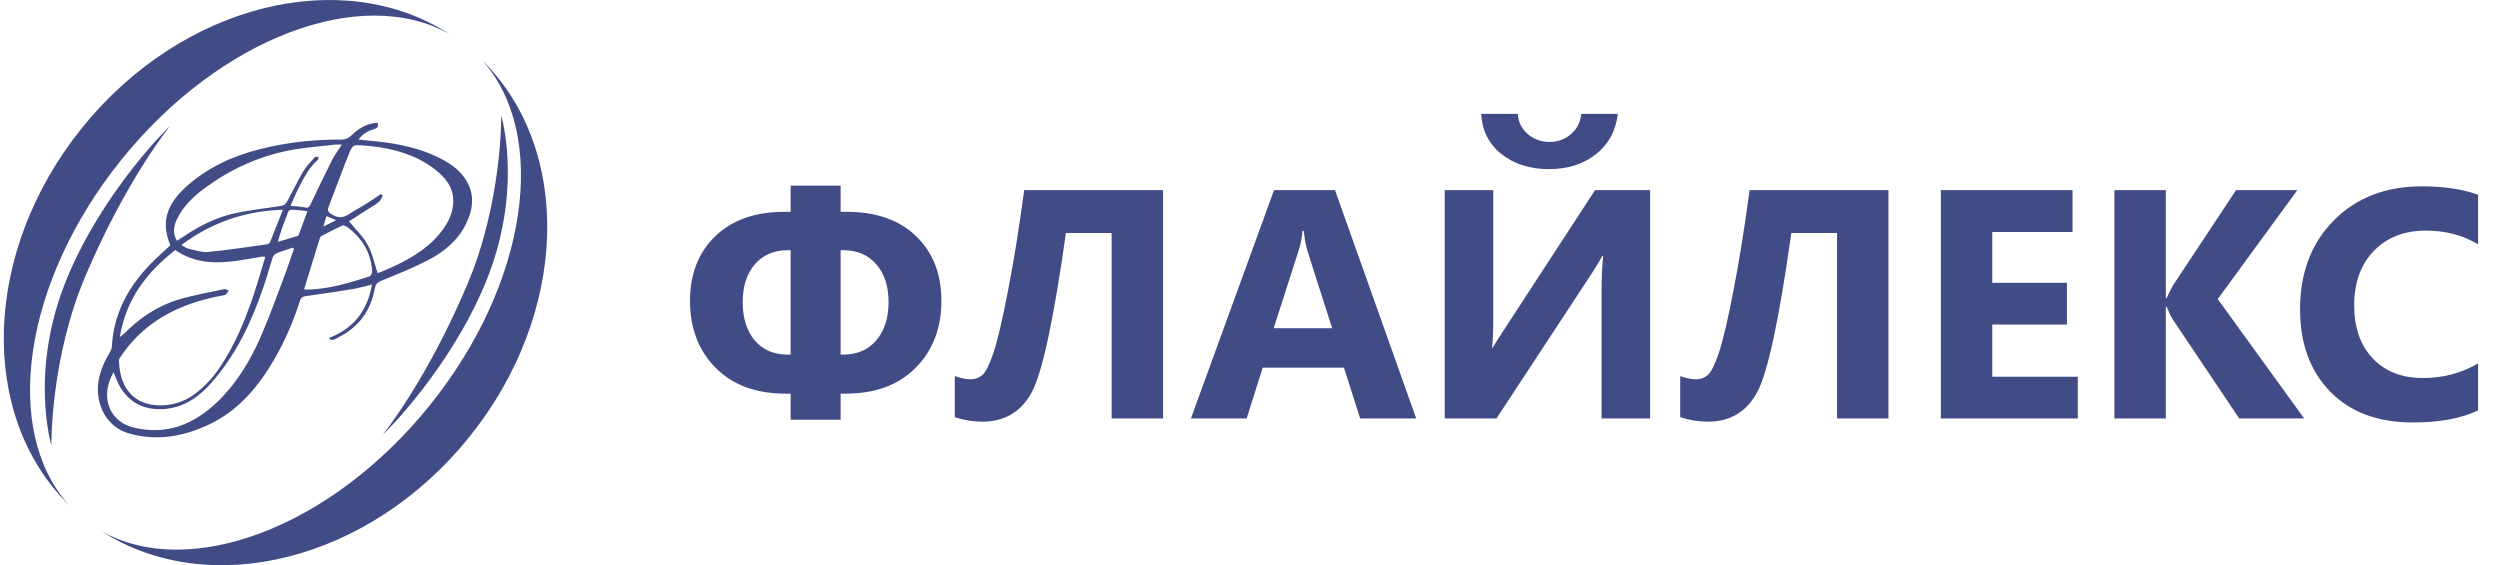 <svg width="230" height="52" viewBox="0 0 230 52" fill="none" xmlns="http://www.w3.org/2000/svg">
<path d="M30.282 31.082C32.554 30.216 33.803 28.564 34.226 26.174C33.571 26.333 32.983 26.509 32.383 26.607C30.986 26.839 29.584 27.04 28.182 27.235C27.876 27.278 27.692 27.357 27.588 27.698C27 29.546 26.235 31.32 25.267 33.002C23.797 35.545 21.96 37.764 19.241 39.05C16.884 40.166 14.404 40.611 11.819 39.861C9.793 39.27 8.856 37.246 9.021 35.405C9.119 34.325 9.542 33.356 10.093 32.435C10.184 32.277 10.276 32.094 10.289 31.917C10.442 28.918 11.758 26.448 13.81 24.327C14.404 23.711 15.053 23.15 15.671 22.565C14.82 20.492 15.261 18.852 17.166 17.145C19.125 15.383 21.458 14.334 23.993 13.7C26.412 13.096 28.88 12.828 31.372 12.84C31.758 12.84 32.04 12.749 32.334 12.456C32.983 11.822 33.748 11.347 34.728 11.292C34.887 11.688 34.655 11.804 34.379 11.889C33.84 12.06 33.356 12.298 32.989 12.846C33.595 12.907 34.14 12.956 34.691 13.011C36.614 13.218 38.494 13.602 40.252 14.444C41.225 14.913 42.125 15.48 42.75 16.377C43.699 17.736 43.571 19.163 42.885 20.571C42.138 22.12 40.852 23.174 39.364 23.943C37.974 24.662 36.51 25.247 35.059 25.839C34.691 25.991 34.544 26.174 34.483 26.534C34.195 28.162 33.424 29.509 32.064 30.478C31.666 30.765 31.225 30.991 30.797 31.222C30.693 31.277 30.546 31.259 30.417 31.271C30.374 31.216 30.331 31.149 30.282 31.082ZM16.125 23.004C13.504 25.052 11.587 27.528 11.024 31.003C11.207 30.863 11.311 30.802 11.397 30.716C12.824 29.265 14.477 28.143 16.437 27.558C17.815 27.143 19.247 26.9 20.656 26.595C20.772 26.57 20.919 26.692 21.048 26.747C20.95 26.869 20.864 27.003 20.754 27.107C20.693 27.162 20.576 27.168 20.485 27.186C18.929 27.467 17.423 27.899 15.996 28.588C13.957 29.57 12.309 30.991 11.06 32.874C10.999 32.966 10.932 33.076 10.938 33.173C10.999 34.441 11.274 35.63 12.303 36.502C13.62 37.618 16.057 37.538 17.717 36.392C18.886 35.588 19.786 34.521 20.534 33.326C21.979 31.021 22.922 28.503 23.718 25.924C23.951 25.174 24.171 24.418 24.41 23.632C24.263 23.619 24.183 23.595 24.116 23.607C23.35 23.735 22.585 23.882 21.813 23.991C19.817 24.272 17.888 24.229 16.125 23.004ZM35.022 17.864C35.089 17.907 35.157 17.95 35.224 17.992C35.114 18.181 35.034 18.413 34.881 18.553C34.606 18.791 34.287 18.974 33.975 19.169C33.326 19.583 32.677 19.998 32.113 20.358C32.719 21.108 33.405 21.748 33.834 22.534C34.263 23.315 34.44 24.229 34.746 25.138C35.163 24.961 35.647 24.778 36.118 24.558C37.98 23.693 39.707 22.65 40.895 20.9C41.856 19.486 42.003 17.84 41.078 16.639C40.601 16.017 39.945 15.474 39.266 15.06C37.484 13.962 35.481 13.529 33.411 13.383C32.511 13.316 32.456 13.298 32.119 14.115C31.464 15.724 30.882 17.364 30.246 18.986C30.074 19.419 30.227 19.559 30.595 19.766C31.152 20.09 31.611 20.029 32.119 19.693C32.64 19.352 33.191 19.065 33.712 18.736C34.165 18.456 34.587 18.157 35.022 17.864ZM16.278 22.15C16.529 21.992 16.731 21.87 16.927 21.736C18.335 20.785 19.848 20.022 21.501 19.644C22.952 19.315 24.447 19.175 25.916 18.931C26.081 18.907 26.284 18.773 26.363 18.632C26.884 17.687 27.343 16.712 27.888 15.785C28.176 15.303 28.586 14.889 28.966 14.462C29.021 14.401 29.186 14.438 29.296 14.432C29.278 14.529 29.29 14.663 29.229 14.718C28.439 15.401 27.986 16.316 27.514 17.212C27.233 17.748 27.006 18.321 26.731 18.931C27.239 18.986 27.668 19.01 28.09 19.09C28.347 19.138 28.445 19.059 28.555 18.834C29.204 17.462 29.86 16.09 30.546 14.73C30.784 14.261 31.115 13.828 31.452 13.304C31.201 13.304 31.035 13.285 30.864 13.304C29.431 13.474 27.974 13.566 26.565 13.846C23.767 14.401 21.219 15.566 18.917 17.248C17.858 18.023 16.902 18.907 16.308 20.108C15.984 20.76 15.849 21.425 16.278 22.15ZM27.043 22.888C27.012 22.851 26.976 22.821 26.945 22.784C26.455 22.949 25.953 23.095 25.469 23.29C25.31 23.357 25.139 23.528 25.09 23.687C24.783 24.601 24.544 25.54 24.226 26.454C23.124 29.649 21.697 32.685 19.425 35.246C18.28 36.533 16.927 37.49 15.114 37.63C13.112 37.782 11.569 36.88 10.772 35.045C10.656 34.783 10.558 34.514 10.448 34.246C10.209 34.673 10.044 35.081 9.946 35.508C9.535 37.295 10.491 38.898 12.279 39.331C15.347 40.081 17.876 39.032 20.056 36.917C21.813 35.203 23.05 33.13 24.018 30.911C24.826 29.052 25.5 27.137 26.222 25.241C26.51 24.473 26.767 23.674 27.043 22.888ZM27.98 26.607C28.108 26.631 28.151 26.65 28.2 26.643C30.215 26.613 32.113 26.04 33.999 25.424C34.122 25.381 34.244 25.119 34.238 24.961C34.134 23.235 33.313 21.9 31.942 20.888C31.819 20.797 31.587 20.705 31.476 20.754C30.827 21.053 30.197 21.388 29.566 21.717C29.492 21.754 29.443 21.864 29.413 21.949C28.935 23.491 28.464 25.028 27.98 26.607ZM26.032 19.291C22.548 19.413 19.486 20.449 16.682 22.547C16.988 22.699 17.184 22.851 17.404 22.9C17.974 23.022 18.574 23.235 19.137 23.18C20.95 23.004 22.756 22.729 24.563 22.479C24.667 22.467 24.808 22.37 24.845 22.278C25.236 21.315 25.616 20.346 26.032 19.291ZM25.561 22.248C26.222 22.053 26.786 21.894 27.337 21.723C27.392 21.705 27.465 21.662 27.484 21.614C27.753 20.894 28.01 20.175 28.28 19.437C27.949 19.394 27.698 19.346 27.447 19.333C26.455 19.279 26.639 19.175 26.302 20.053C26.167 20.407 26.026 20.76 25.904 21.12C25.788 21.461 25.696 21.809 25.561 22.248ZM29.75 20.839C30.191 20.62 30.497 20.468 30.931 20.254C30.552 20.102 30.307 19.998 30.031 19.882C29.939 20.199 29.866 20.449 29.75 20.839Z" fill="#414C87"/>
<path d="M11.189 14.669C20.27 3.42 33.289 -1.402 41.33 3.122C31.452 -3.243 16.743 0.366 7.552 11.755C-1.64 23.144 -2.026 38.221 6.339 46.458C0.167 39.611 2.108 25.918 11.189 14.669Z" fill="#414C87"/>
<path d="M39.505 37.331C30.418 48.58 17.405 53.408 9.358 48.878C19.236 55.243 33.945 51.634 43.142 40.245C52.34 28.857 52.72 13.779 44.355 5.542C50.522 12.395 48.586 26.082 39.505 37.331Z" fill="#414C87"/>
<path d="M15.641 11.59C15.316 11.865 9.487 17.657 6.223 25.461C2.628 34.063 4.729 40.965 4.729 40.965C4.729 40.965 4.618 33.057 7.846 25.43C11.587 16.578 15.641 11.59 15.641 11.59Z" fill="#414C87"/>
<path d="M35.2 40.008C35.524 39.739 41.354 33.941 44.618 26.137C48.212 17.535 46.112 10.633 46.112 10.633C46.112 10.633 46.222 18.541 42.995 26.168C39.26 35.02 35.2 40.008 35.2 40.008Z" fill="#414C87"/>
<path d="M77.337 36.215V38.617H72.738V36.215H72.24C69.554 36.215 67.42 35.424 65.838 33.842C64.266 32.25 63.48 30.194 63.48 27.675C63.48 25.214 64.251 23.236 65.794 21.742C67.347 20.238 69.476 19.486 72.181 19.486H72.738V17.084H77.337V19.486H77.879C80.604 19.486 82.738 20.233 84.281 21.727C85.834 23.222 86.61 25.204 86.61 27.675C86.61 30.194 85.819 32.25 84.237 33.842C82.655 35.424 80.516 36.215 77.821 36.215H77.337ZM77.337 23.017V32.626H77.543C78.851 32.626 79.876 32.187 80.619 31.308C81.371 30.419 81.747 29.247 81.747 27.792C81.747 26.337 81.371 25.18 80.619 24.32C79.876 23.451 78.861 23.017 77.572 23.017H77.337ZM72.738 32.626V23.017H72.474C71.205 23.017 70.194 23.451 69.442 24.32C68.7 25.189 68.329 26.347 68.329 27.792C68.329 29.257 68.695 30.429 69.427 31.308C70.169 32.187 71.195 32.626 72.503 32.626H72.738ZM107 38.5H102.269V21.435H98.065C96.932 29.481 95.873 34.389 94.886 36.156C93.9 37.914 92.401 38.793 90.389 38.793C89.54 38.793 88.69 38.656 87.84 38.383V34.603C88.407 34.799 88.895 34.897 89.305 34.897C89.706 34.897 90.057 34.77 90.36 34.516C90.672 34.262 91.014 33.588 91.385 32.494C91.756 31.4 92.201 29.516 92.718 26.84C93.246 24.154 93.749 21.039 94.227 17.494H107V38.5ZM130.292 38.5H125.135L123.641 33.827H116.17L114.691 38.5H109.564L117.21 17.494H122.821L130.292 38.5ZM122.557 30.194L120.301 23.134C120.135 22.606 120.018 21.977 119.95 21.244H119.833C119.784 21.859 119.662 22.47 119.466 23.075L117.181 30.194H122.557ZM151.81 38.5H147.342V26.957C147.342 25.629 147.391 24.496 147.489 23.559H147.401C147.196 23.959 146.844 24.54 146.346 25.302L137.674 38.5H132.914V17.494H137.381V29.11C137.381 30.546 137.342 31.508 137.264 31.996H137.323C137.372 31.879 137.733 31.308 138.407 30.282L146.742 17.494H151.81V38.5ZM148.836 10.477C148.661 12.03 147.992 13.266 146.83 14.184C145.667 15.102 144.227 15.56 142.508 15.56C140.76 15.56 139.305 15.102 138.143 14.184C136.981 13.266 136.356 12.03 136.268 10.477H139.637C139.686 11.229 139.994 11.85 140.56 12.338C141.126 12.816 141.795 13.056 142.567 13.056C143.329 13.056 143.988 12.812 144.544 12.323C145.101 11.835 145.409 11.22 145.467 10.477H148.836ZM173.739 38.5H169.007V21.435H164.803C163.67 29.481 162.611 34.389 161.625 36.156C160.638 37.914 159.139 38.793 157.127 38.793C156.278 38.793 155.428 38.656 154.579 38.383V34.603C155.145 34.799 155.633 34.897 156.043 34.897C156.444 34.897 156.795 34.77 157.098 34.516C157.411 34.262 157.752 33.588 158.124 32.494C158.495 31.4 158.939 29.516 159.457 26.84C159.984 24.154 160.487 21.039 160.965 17.494H173.739V38.5ZM191.156 38.5H178.558V17.494H190.672V21.347H183.29V26.02H190.16V29.857H183.29V34.662H191.156V38.5ZM211.986 38.5H206.009L199.886 29.374C199.769 29.198 199.583 28.812 199.33 28.217H199.256V38.5H194.525V17.494H199.256V27.426H199.33C199.447 27.152 199.642 26.762 199.916 26.254L205.716 17.494H211.356L204.032 27.514L211.986 38.5ZM227.982 37.753C226.449 38.495 224.447 38.866 221.976 38.866C218.753 38.866 216.219 37.919 214.374 36.024C212.528 34.13 211.605 31.605 211.605 28.451C211.605 25.092 212.64 22.367 214.71 20.277C216.791 18.188 219.486 17.143 222.796 17.143C224.847 17.143 226.576 17.401 227.982 17.919V22.475C226.576 21.635 224.974 21.215 223.177 21.215C221.205 21.215 219.613 21.835 218.402 23.075C217.191 24.315 216.585 25.995 216.585 28.114C216.585 30.145 217.157 31.767 218.299 32.977C219.442 34.179 220.98 34.779 222.914 34.779C224.759 34.779 226.449 34.33 227.982 33.432V37.753Z" fill="#414C87"/>
</svg>
